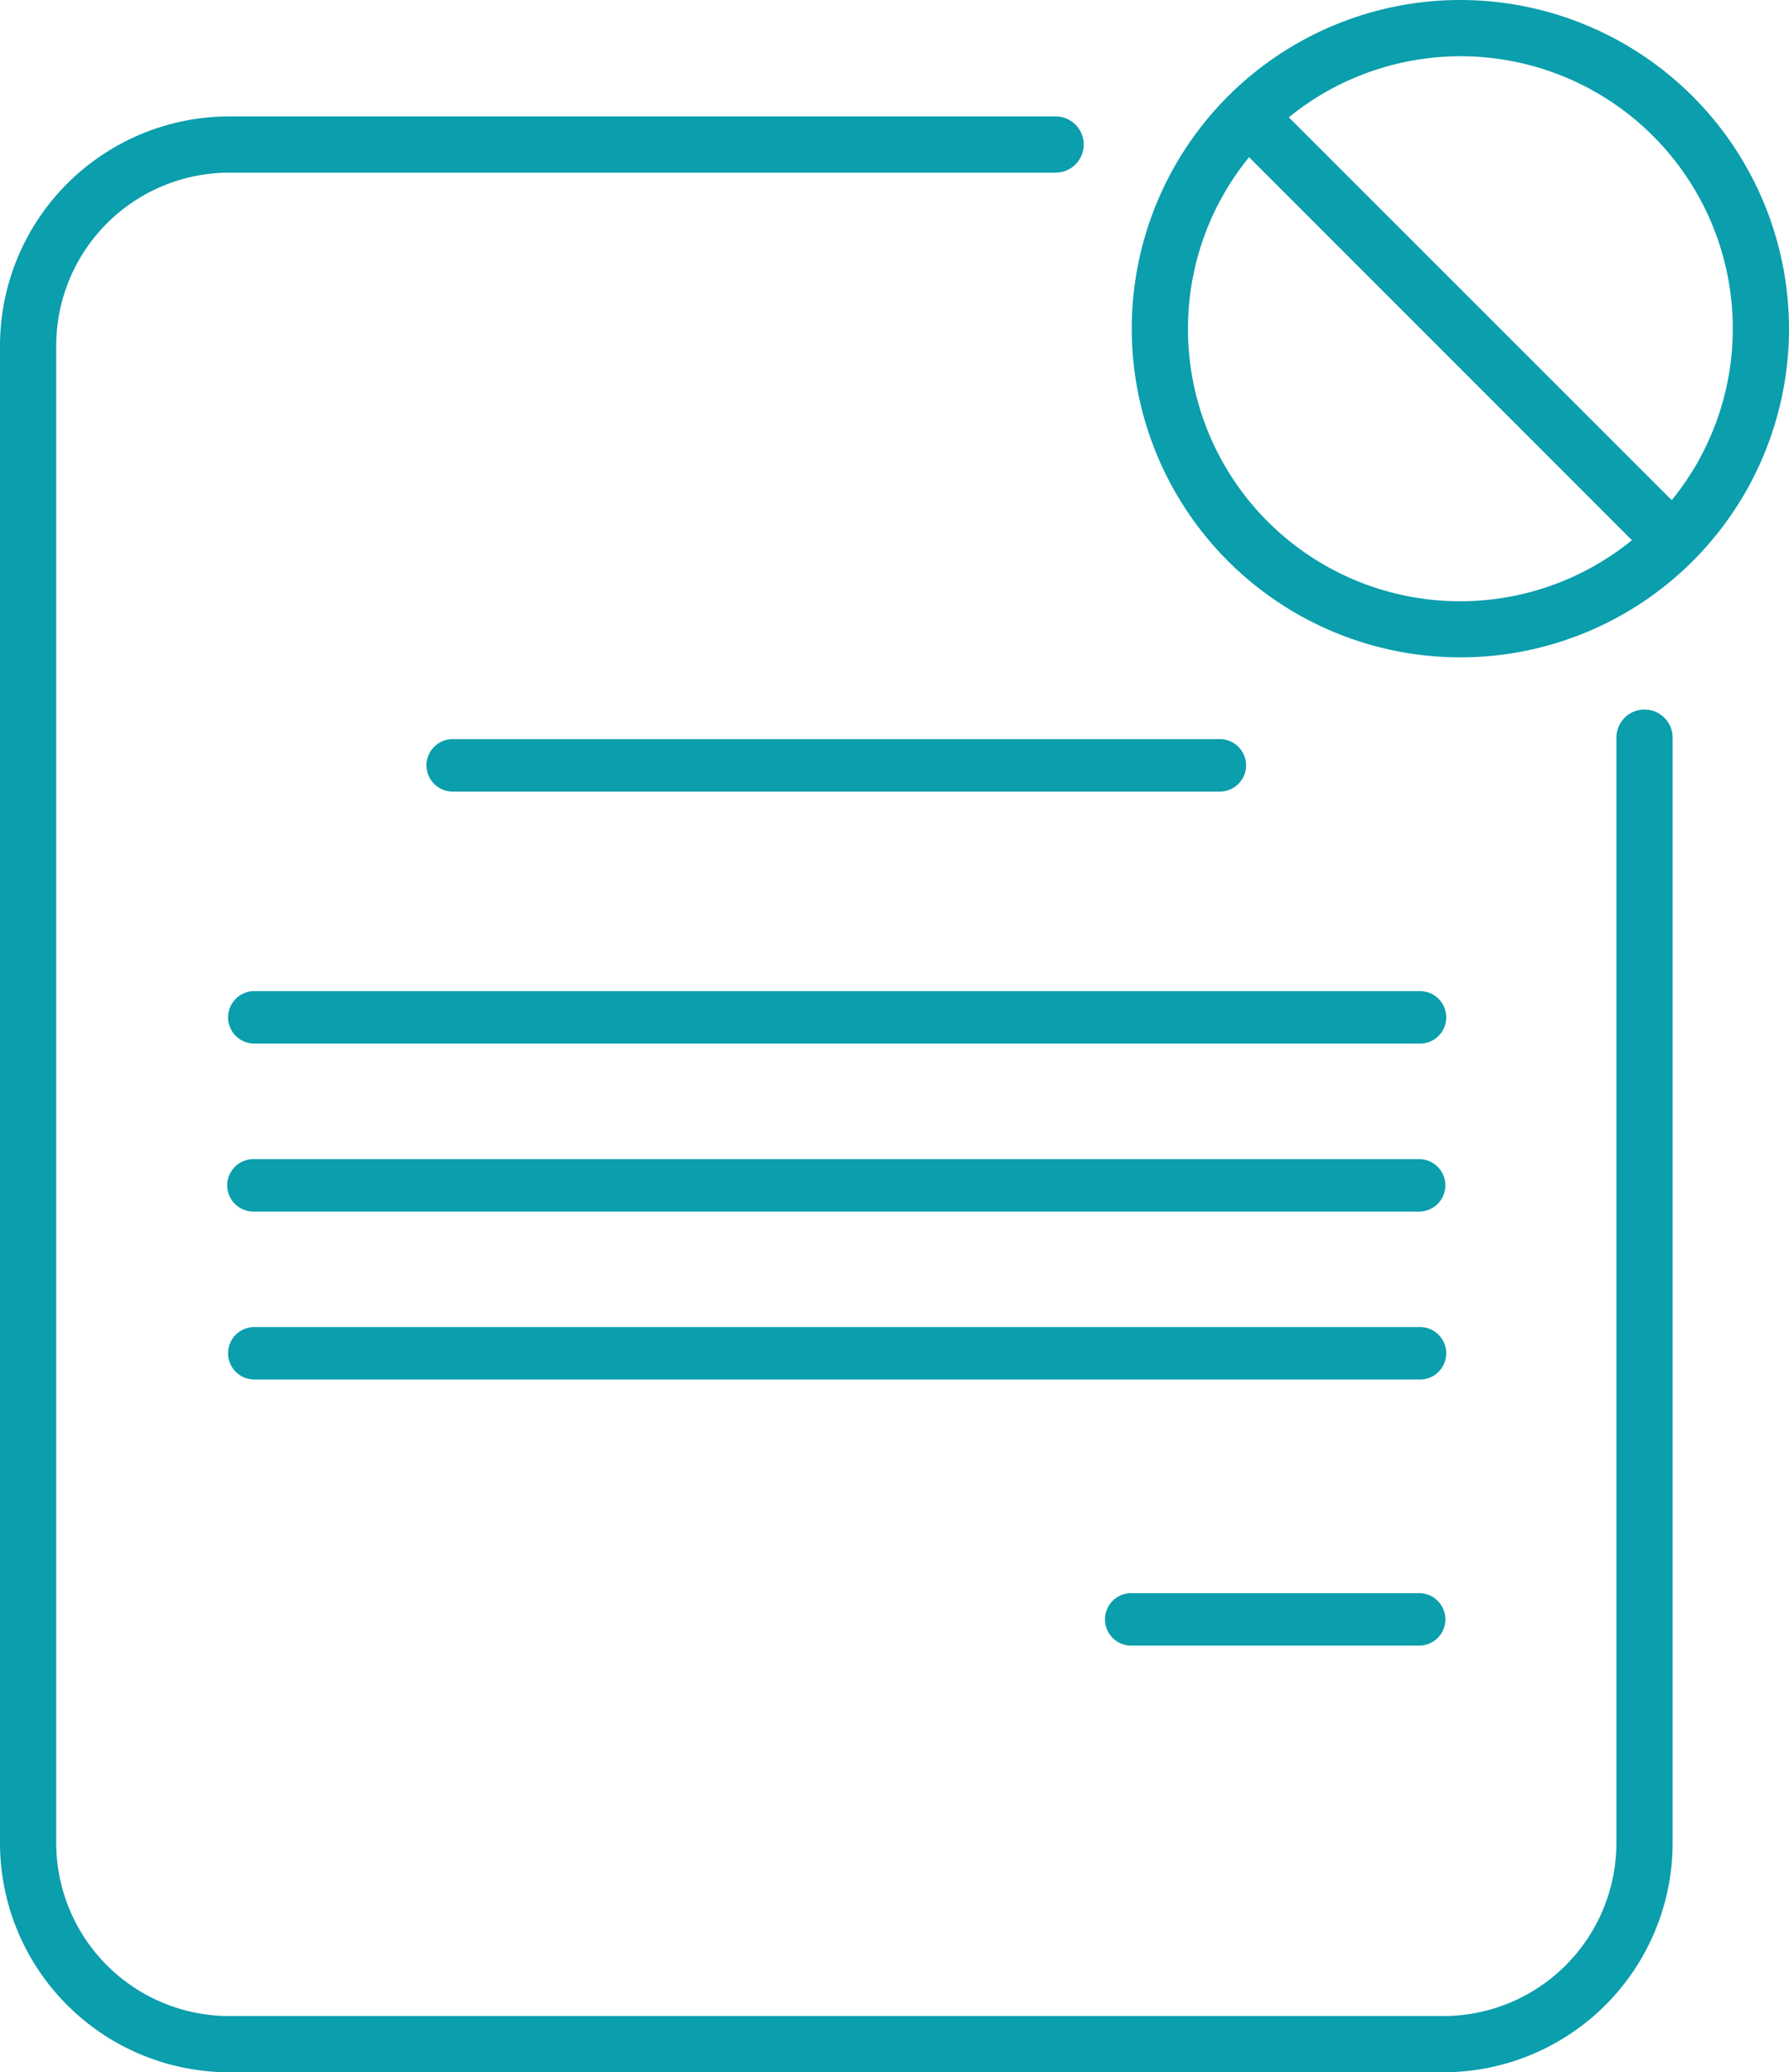 <?xml version="1.0" encoding="UTF-8"?>
<svg xmlns="http://www.w3.org/2000/svg" xmlns:xlink="http://www.w3.org/1999/xlink" width="63.64" height="73.705" viewBox="0 0 63.64 73.705">
  <defs>
    <clipPath id="clip-path">
      <rect id="Rectangle_1843" data-name="Rectangle 1843" width="63.64" height="73.705" transform="translate(0 0)" fill="#0b9eac"></rect>
    </clipPath>
  </defs>
  <g id="Group_2624" data-name="Group 2624" transform="translate(0 0)">
    <g id="Group_2623" data-name="Group 2623" clip-path="url(#clip-path)">
      <path id="Path_947" data-name="Path 947" d="M43.363,26.289H16.135a.933.933,0,1,0,0,1.865H43.363a.933.933,0,1,0,0-1.865" fill="#0b9eac"></path>
      <path id="Path_948" data-name="Path 948" d="M50.483,35.252H9.016a.933.933,0,0,0,0,1.865H50.483a.933.933,0,1,0,0-1.865" fill="#0b9eac"></path>
      <path id="Path_949" data-name="Path 949" d="M50.483,41.227H9.016a.932.932,0,0,0,0,1.865H50.483a.932.932,0,1,0,0-1.865" fill="#0b9eac"></path>
      <path id="Path_950" data-name="Path 950" d="M50.483,47.2H9.016a.933.933,0,0,0,0,1.865H50.483a.933.933,0,1,0,0-1.865" fill="#0b9eac"></path>
      <path id="Path_951" data-name="Path 951" d="M50.483,56.664H40.241a.933.933,0,1,0,0,1.866H50.483a.933.933,0,1,0,0-1.866" fill="#0b9eac"></path>
      <path id="Path_952" data-name="Path 952" d="M58.5,25.236a1,1,0,0,0-1,1V65.554a6.158,6.158,0,0,1-6.151,6.151H8.151A6.158,6.158,0,0,1,2,65.554V12.292A6.158,6.158,0,0,1,8.151,6.141h29.4a1,1,0,0,0,0-2H8.151A8.161,8.161,0,0,0,0,12.292V65.554a8.16,8.16,0,0,0,8.151,8.151h43.2A8.16,8.16,0,0,0,59.5,65.554V26.236a1,1,0,0,0-1-1" fill="#0b9eac"></path>
      <path id="Path_953" data-name="Path 953" d="M51.95,0a11.69,11.69,0,1,0,11.69,11.69A11.7,11.7,0,0,0,51.95,0m9.69,11.69a9.646,9.646,0,0,1-2.172,6.1L45.847,4.173A9.682,9.682,0,0,1,61.64,11.691m-19.38,0a9.642,9.642,0,0,1,2.173-6.1l13.62,13.622A9.682,9.682,0,0,1,42.26,11.691" fill="#0b9eac"></path>
    </g>
  </g>
</svg>
